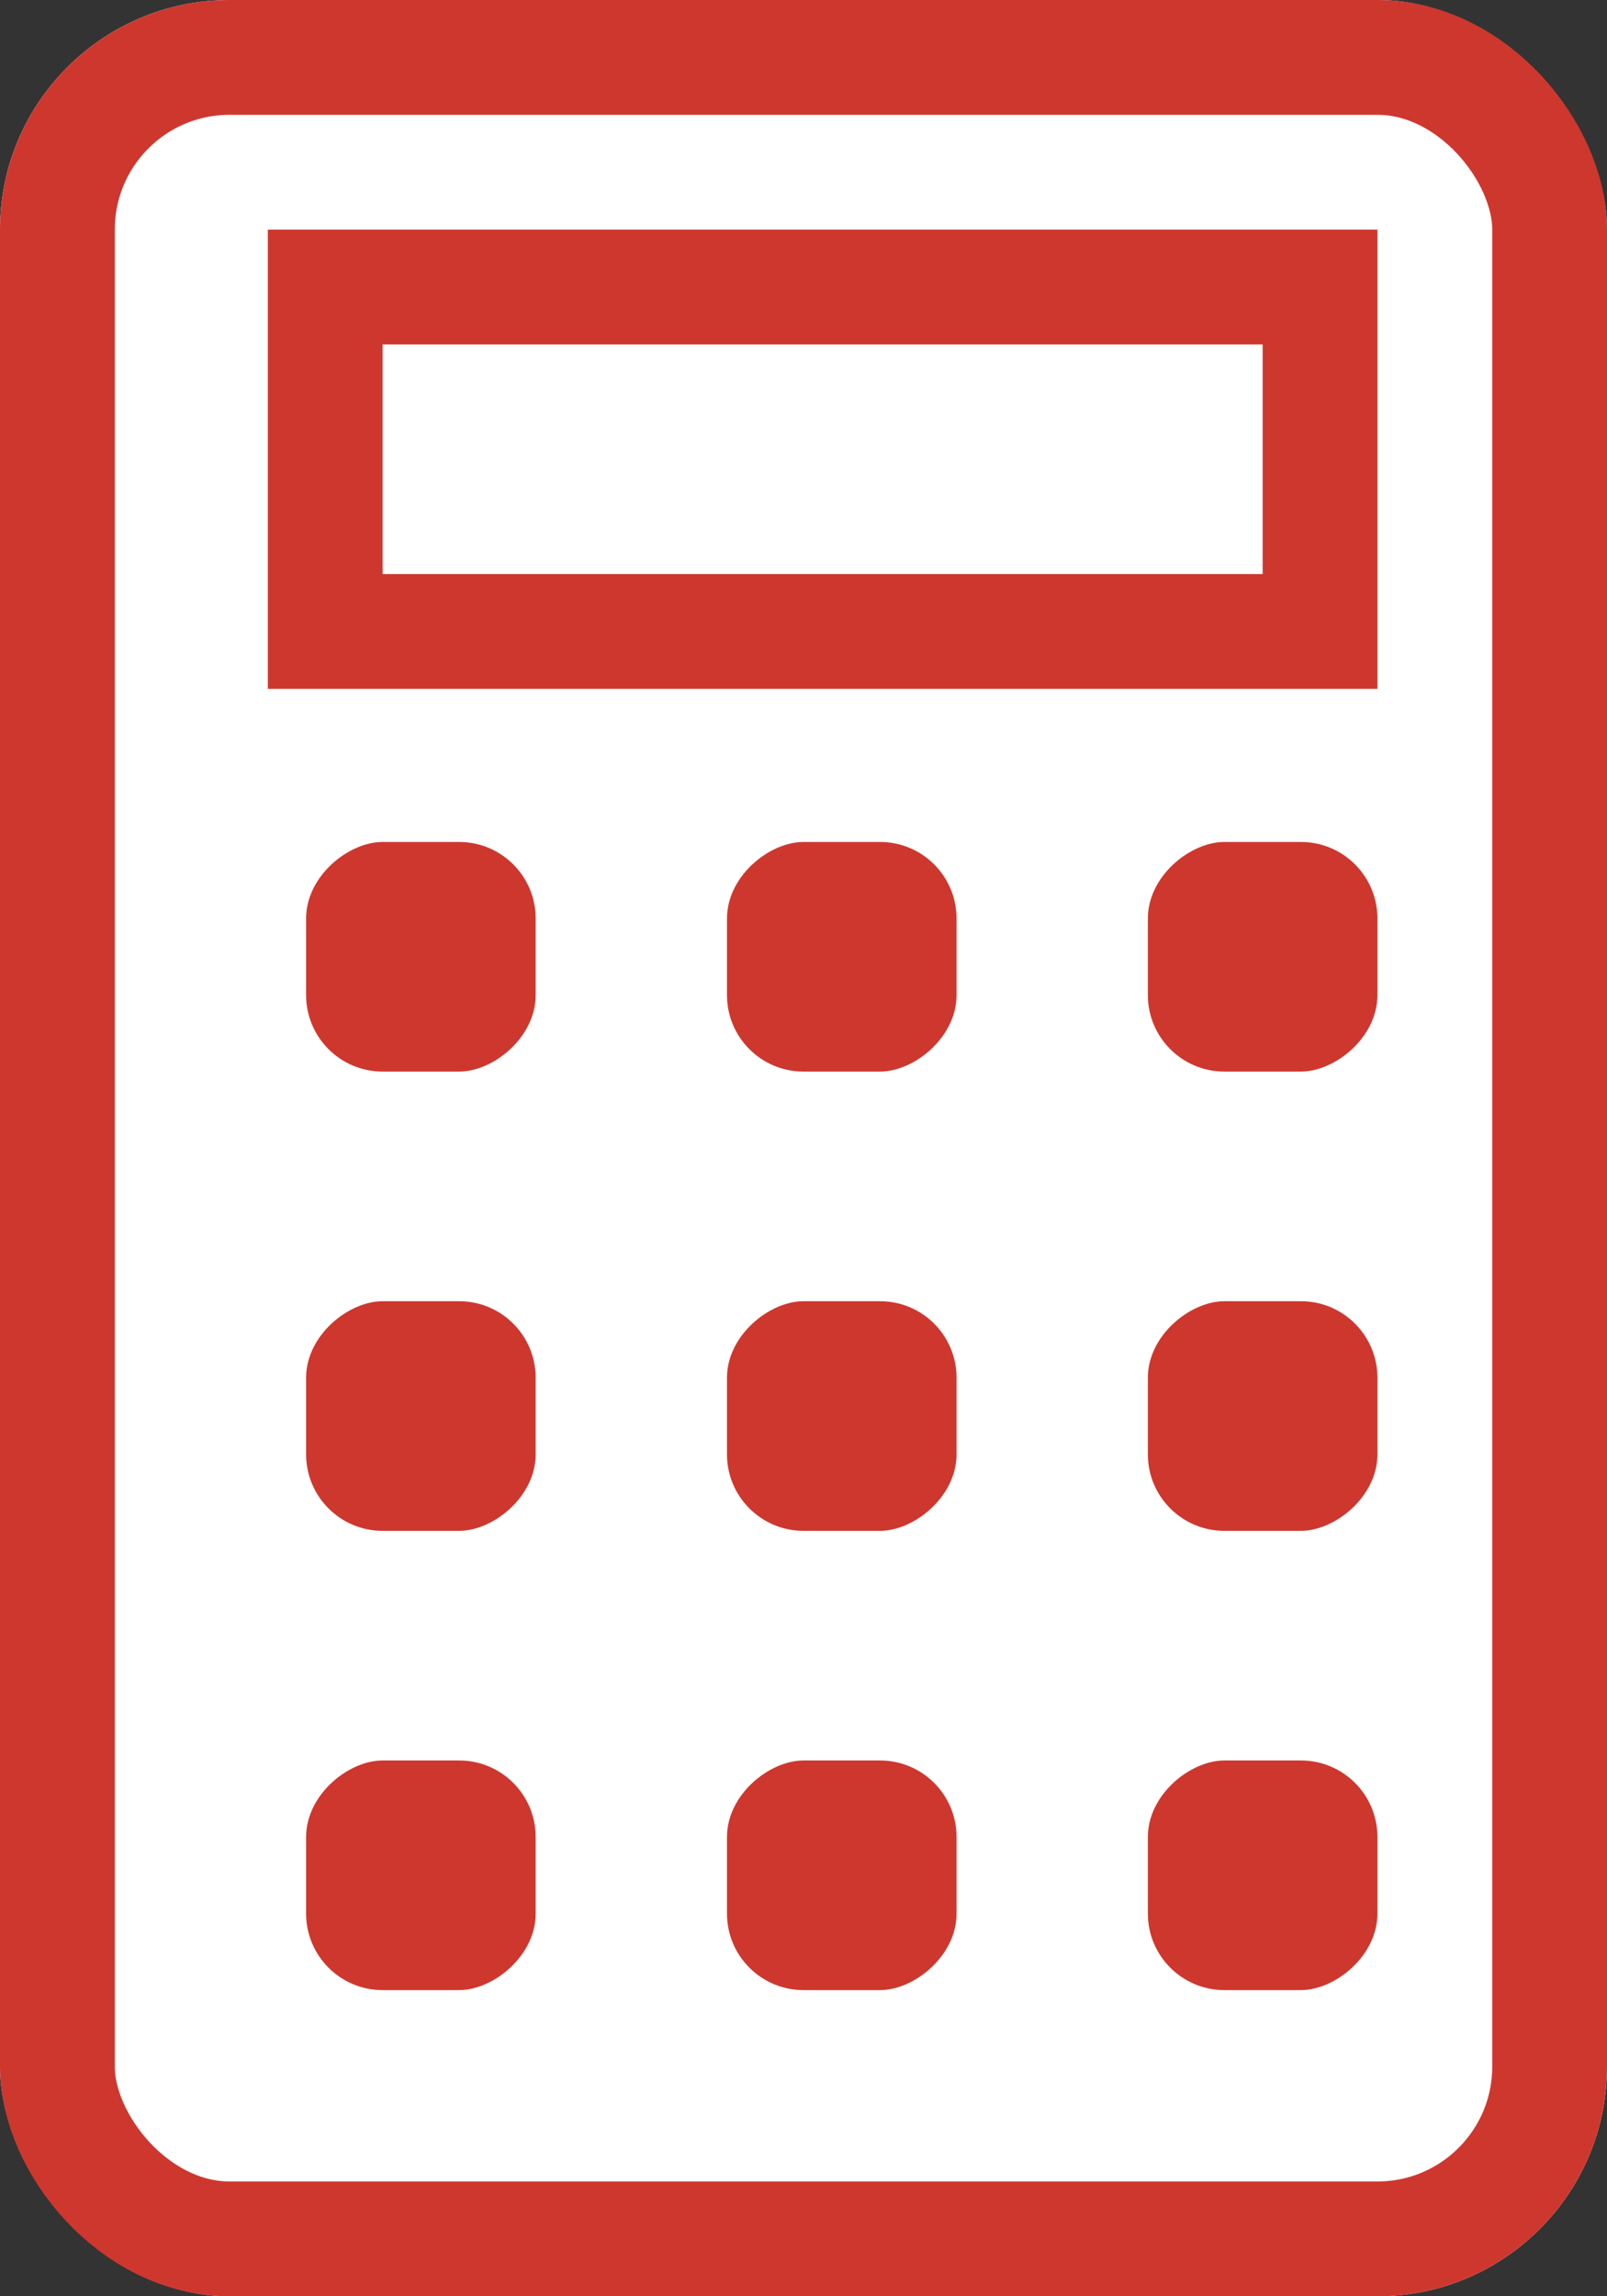 <svg xmlns="http://www.w3.org/2000/svg" xmlns:xlink="http://www.w3.org/1999/xlink" width="42" height="60" viewBox="0 0 42 60">
  <rect x="0" y="0" width="42" height="60" fill="#333333" stroke="none"/>
  <defs>
    <clipPath id="clip-path">
      <rect width="30" height="33" fill="none"/>
    </clipPath>
  </defs>
  <g id="Group_12589" data-name="Group 12589" transform="translate(-5222 17842)">
    <g id="Rectangle_3062" data-name="Rectangle 3062" transform="translate(5222 -17842)" fill="#fff" stroke="#ce372e" stroke-width="3">
      <rect width="42" height="60" rx="6" stroke="none"/>
      <rect x="1.5" y="1.5" width="39" height="57" rx="4.5" fill="none"/>
    </g>
    <g id="Rectangle_3063" data-name="Rectangle 3063" transform="translate(5258 -17836) rotate(90)" fill="#fff" stroke="#ce372e" stroke-width="3">
      <rect width="12" height="29" stroke="none"/>
      <rect x="1.5" y="1.5" width="9" height="26" fill="none"/>
    </g>
    <g id="Repeat_Grid_14" data-name="Repeat Grid 14" transform="translate(5230 -17820)" clip-path="url(#clip-path)">
      <g transform="translate(-5229 17820)">
        <rect id="Rectangle_3065" data-name="Rectangle 3065" width="6" height="6" rx="2" transform="translate(5235 -17820) rotate(90)" fill="#ce372e"/>
      </g>
      <g transform="translate(-5218 17820)">
        <rect id="Rectangle_3065-2" data-name="Rectangle 3065" width="6" height="6" rx="2" transform="translate(5235 -17820) rotate(90)" fill="#ce372e"/>
      </g>
      <g transform="translate(-5207 17820)">
        <rect id="Rectangle_3065-3" data-name="Rectangle 3065" width="6" height="6" rx="2" transform="translate(5235 -17820) rotate(90)" fill="#ce372e"/>
      </g>
      <g transform="translate(-5229 17832)">
        <rect id="Rectangle_3065-4" data-name="Rectangle 3065" width="6" height="6" rx="2" transform="translate(5235 -17820) rotate(90)" fill="#ce372e"/>
      </g>
      <g transform="translate(-5218 17832)">
        <rect id="Rectangle_3065-5" data-name="Rectangle 3065" width="6" height="6" rx="2" transform="translate(5235 -17820) rotate(90)" fill="#ce372e"/>
      </g>
      <g transform="translate(-5207 17832)">
        <rect id="Rectangle_3065-6" data-name="Rectangle 3065" width="6" height="6" rx="2" transform="translate(5235 -17820) rotate(90)" fill="#ce372e"/>
      </g>
      <g transform="translate(-5229 17844)">
        <rect id="Rectangle_3065-7" data-name="Rectangle 3065" width="6" height="6" rx="2" transform="translate(5235 -17820) rotate(90)" fill="#ce372e"/>
      </g>
      <g transform="translate(-5218 17844)">
        <rect id="Rectangle_3065-8" data-name="Rectangle 3065" width="6" height="6" rx="2" transform="translate(5235 -17820) rotate(90)" fill="#ce372e"/>
      </g>
      <g transform="translate(-5207 17844)">
        <rect id="Rectangle_3065-9" data-name="Rectangle 3065" width="6" height="6" rx="2" transform="translate(5235 -17820) rotate(90)" fill="#ce372e"/>
      </g>
    </g>
  </g>
</svg>
